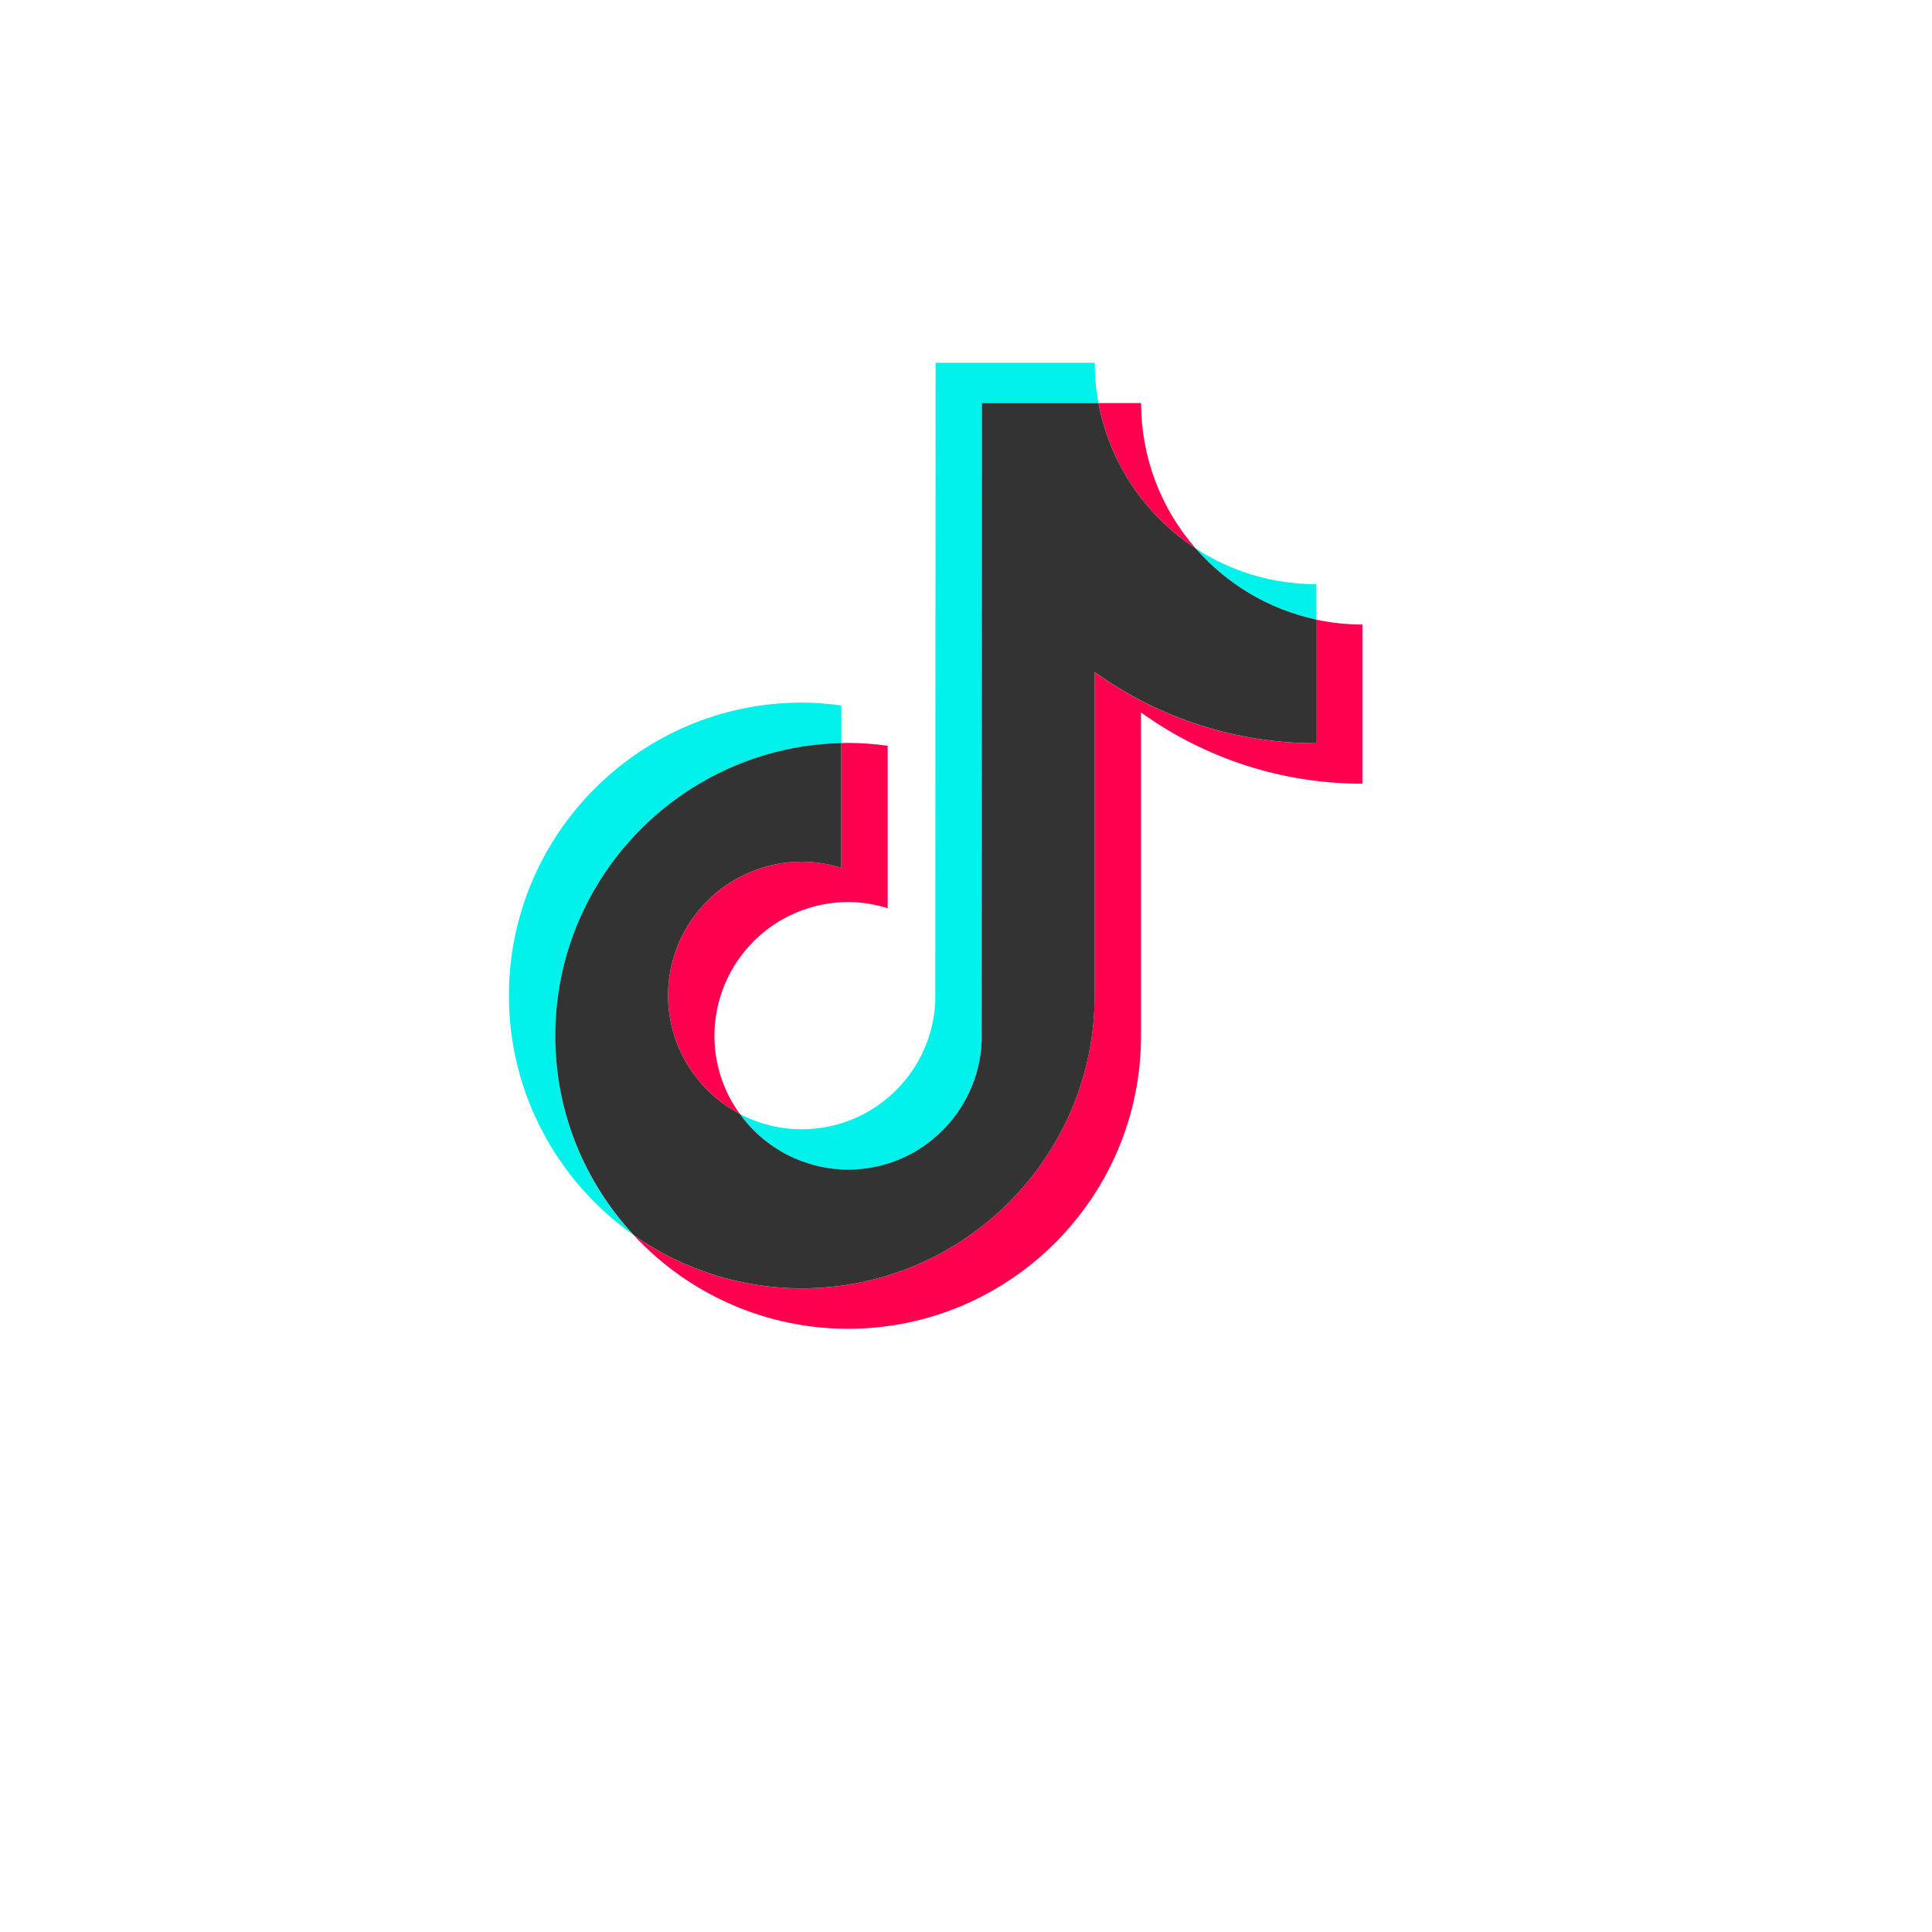 <svg width="70" height="70" viewBox="0 0 70 70" fill="none" xmlns="http://www.w3.org/2000/svg">
<g filter="url(#filter0_d_594_97509)">
<circle cx="35" cy="30.645" r="30" fill="white"/>
</g>
<g clip-path="url(#clip0_594_97509)">
<path fill-rule="evenodd" clip-rule="evenodd" d="M30.482 26.926V25.561C30.008 25.494 29.53 25.459 29.052 25.457C23.2 25.457 18.439 30.219 18.439 36.07C18.439 39.66 20.233 42.838 22.97 44.759C21.138 42.799 20.119 40.216 20.12 37.533C20.12 31.765 24.746 27.061 30.482 26.926Z" fill="#00F2EA"/>
<path fill-rule="evenodd" clip-rule="evenodd" d="M30.731 42.379C33.342 42.379 35.472 40.302 35.569 37.714L35.578 14.607H39.799C39.709 14.125 39.664 13.635 39.663 13.145H33.898L33.888 36.252C33.792 38.839 31.661 40.916 29.051 40.916C28.268 40.916 27.496 40.725 26.803 40.359C27.25 40.984 27.84 41.492 28.523 41.844C29.206 42.195 29.963 42.379 30.731 42.379ZM47.685 22.45V21.166C46.133 21.168 44.615 20.716 43.317 19.868C44.455 21.179 45.988 22.085 47.686 22.45" fill="#00F2EA"/>
<path fill-rule="evenodd" clip-rule="evenodd" d="M43.317 19.864C42.044 18.408 41.344 16.539 41.344 14.605H39.8C40 15.674 40.414 16.692 41.019 17.596C41.624 18.499 42.406 19.271 43.317 19.864ZM29.052 31.22C27.767 31.221 26.535 31.732 25.626 32.641C24.718 33.549 24.207 34.781 24.205 36.066C24.206 36.95 24.448 37.817 24.906 38.573C25.364 39.329 26.02 39.946 26.802 40.356C26.206 39.535 25.885 38.545 25.885 37.53C25.887 36.245 26.398 35.013 27.306 34.104C28.215 33.195 29.447 32.684 30.732 32.683C31.231 32.683 31.71 32.765 32.162 32.907V27.021C31.688 26.954 31.21 26.919 30.732 26.917C30.648 26.917 30.565 26.921 30.482 26.923V31.444C30.019 31.297 29.537 31.221 29.052 31.22Z" fill="#FF004F"/>
<path fill-rule="evenodd" clip-rule="evenodd" d="M47.682 22.45V26.931C44.692 26.931 41.922 25.975 39.66 24.352V36.069C39.66 41.92 34.9 46.681 29.049 46.681C26.787 46.681 24.69 45.968 22.967 44.757C23.958 45.826 25.159 46.678 26.494 47.261C27.83 47.844 29.272 48.145 30.729 48.144C36.581 48.144 41.341 43.383 41.341 37.532V25.815C43.678 27.496 46.485 28.398 49.363 28.395V22.628C48.786 22.628 48.225 22.565 47.682 22.449" fill="#FF004F"/>
<path fill-rule="evenodd" clip-rule="evenodd" d="M39.662 36.066V24.349C41.999 26.03 44.806 26.932 47.684 26.929V22.448C45.987 22.082 44.454 21.175 43.316 19.864C42.405 19.271 41.623 18.499 41.018 17.596C40.414 16.692 39.999 15.674 39.799 14.605H35.577L35.569 37.712C35.472 40.3 33.342 42.377 30.731 42.377C29.963 42.376 29.206 42.192 28.523 41.841C27.84 41.49 27.25 40.981 26.802 40.356C26.019 39.946 25.363 39.329 24.905 38.573C24.448 37.817 24.205 36.95 24.204 36.066C24.206 34.781 24.717 33.549 25.625 32.641C26.534 31.732 27.766 31.221 29.051 31.22C29.549 31.22 30.028 31.302 30.481 31.444V26.923C24.744 27.058 20.119 31.762 20.119 37.53C20.119 40.32 21.203 42.859 22.969 44.756C24.749 46.009 26.874 46.681 29.051 46.679C34.903 46.679 39.662 41.918 39.662 36.066Z" fill="#333333"/>
</g>
<defs>
<filter id="filter0_d_594_97509" x="0.714" y="0.645" width="68.571" height="68.571" filterUnits="userSpaceOnUse" color-interpolation-filters="sRGB">
<feFlood flood-opacity="0" result="BackgroundImageFix"/>
<feColorMatrix in="SourceAlpha" type="matrix" values="0 0 0 0 0 0 0 0 0 0 0 0 0 0 0 0 0 0 127 0" result="hardAlpha"/>
<feOffset dy="4.286"/>
<feGaussianBlur stdDeviation="2.143"/>
<feComposite in2="hardAlpha" operator="out"/>
<feColorMatrix type="matrix" values="0 0 0 0 0 0 0 0 0 0 0 0 0 0 0 0 0 0 0.25 0"/>
<feBlend mode="normal" in2="BackgroundImageFix" result="effect1_dropShadow_594_97509"/>
<feBlend mode="normal" in="SourceGraphic" in2="effect1_dropShadow_594_97509" result="shape"/>
</filter>
<clipPath id="clip0_594_97509">
<rect width="35" height="35" fill="white" transform="translate(16.25 13.145)"/>
</clipPath>
</defs>
</svg>
